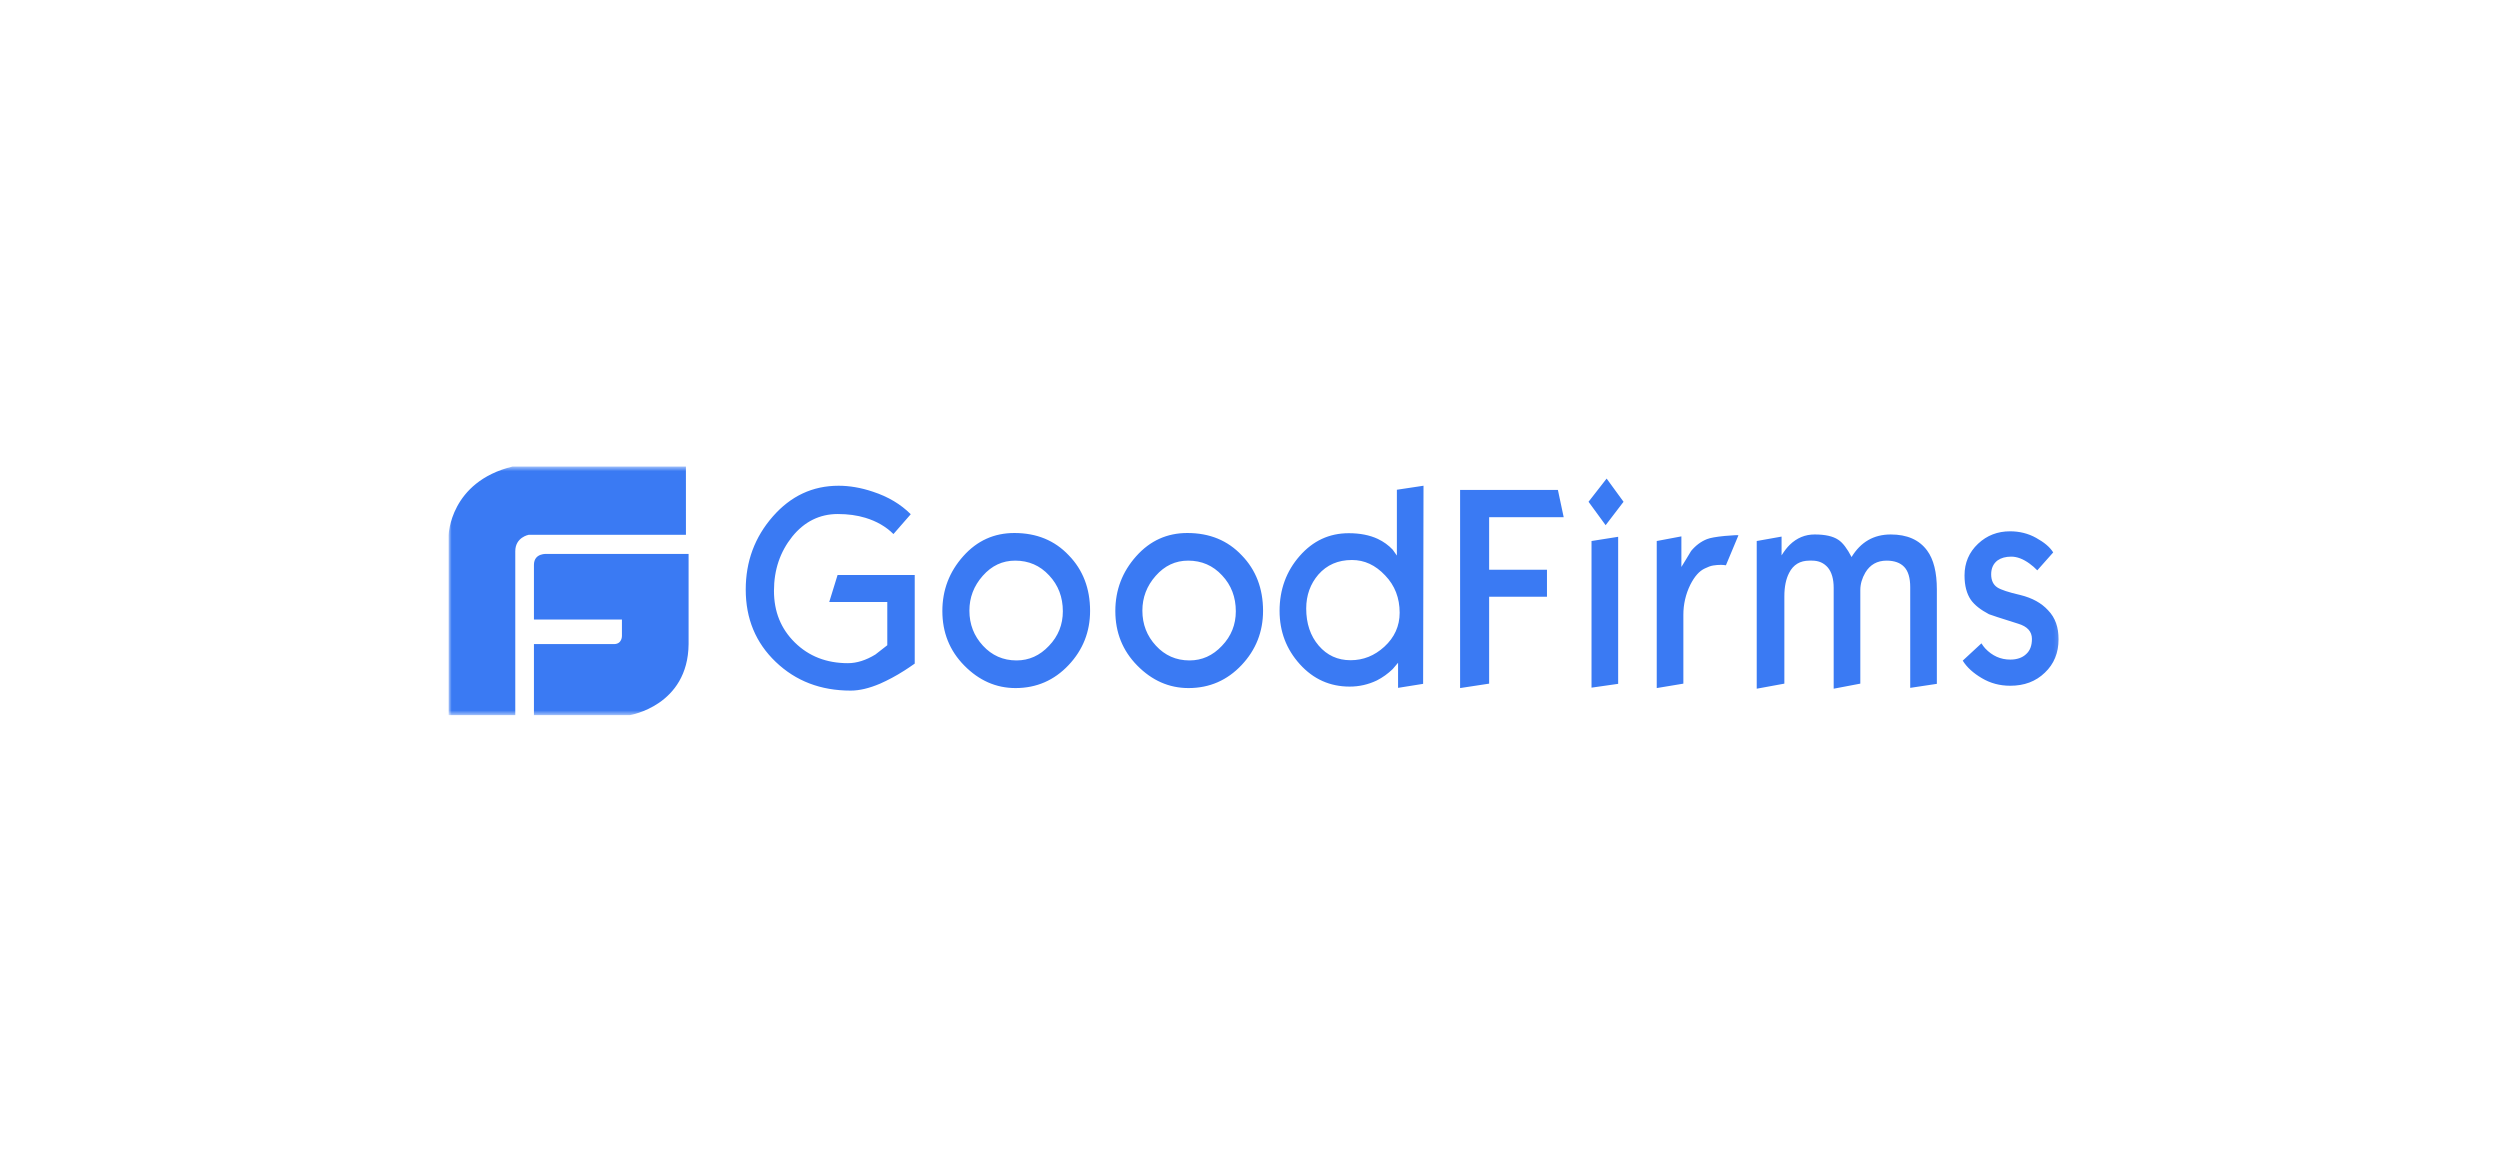 <svg xmlns="http://www.w3.org/2000/svg" width="512" height="240" viewBox="0 0 512 240" fill="none"><mask id="mask0_5523_19588" style="mask-type:luminance" maskUnits="userSpaceOnUse" x="91" y="95" width="331" height="52"><path d="M421.875 95.543H91.875V146.457H421.875V95.543Z" fill="white"></path></mask><g mask="url(#mask0_5523_19588)"><path d="M112.08 113.448C112.08 113.448 109.351 113.167 109.351 115.685V126.875H127.372V130.232C127.372 130.232 127.426 131.91 125.734 131.91H109.351V146.457H129.011C129.011 146.457 140.914 144.554 141.024 131.91V113.448H112.08ZM140.476 95.543H104.981C92.147 98.675 91.875 109.586 91.875 109.586V146.457H105.529V112.888C105.529 110.034 108.258 109.532 108.258 109.532H140.479L140.476 95.543ZM187.336 135.906C186.4 136.553 185.707 137.028 185.218 137.331C183.468 138.454 181.799 139.32 180.252 140.01C178.012 140.961 176.016 141.436 174.225 141.436C168.077 141.436 162.986 139.491 158.872 135.559C154.758 131.627 152.726 126.702 152.726 120.741C152.726 114.995 154.559 110.024 158.263 105.789C161.968 101.556 166.448 99.48 171.742 99.48C173.942 99.48 176.301 99.868 178.745 100.693C181.92 101.728 184.486 103.284 186.522 105.313L182.978 109.375C181.474 107.864 179.519 106.739 177.237 106.048C175.529 105.529 173.657 105.272 171.578 105.272C167.873 105.272 164.737 106.824 162.254 109.893C159.771 113.004 158.509 116.677 158.509 120.998C158.509 125.277 159.932 128.775 162.783 131.585C165.634 134.393 169.256 135.818 173.654 135.818C175.487 135.818 177.361 135.212 179.274 134.049C180.863 132.795 181.677 132.189 181.717 132.145V123.289H169.828L171.536 117.758H187.336V135.906ZM223.25 125.102C223.25 129.379 221.785 133.096 218.852 136.206C215.92 139.317 212.297 140.917 207.981 140.917C203.991 140.917 200.49 139.361 197.475 136.294C194.46 133.227 192.995 129.51 192.995 125.146C192.995 120.825 194.423 117.109 197.271 113.911C200.12 110.713 203.623 109.159 207.735 109.159C212.297 109.159 216.002 110.672 218.892 113.739C221.785 116.721 223.25 120.522 223.25 125.102ZM217.671 125.189C217.671 122.295 216.734 119.831 214.862 117.843C212.99 115.812 210.668 114.817 207.899 114.817C205.294 114.817 203.094 115.855 201.262 117.931C199.429 120.004 198.533 122.38 198.533 125.059C198.533 127.869 199.469 130.245 201.302 132.233C203.134 134.221 205.416 135.256 208.182 135.256C210.75 135.256 212.947 134.262 214.822 132.274C216.734 130.286 217.671 127.91 217.671 125.189ZM258.674 125.102C258.674 129.379 257.209 133.096 254.276 136.206C251.344 139.317 247.722 140.917 243.406 140.917C239.415 140.917 235.914 139.361 232.9 136.294C229.888 133.227 228.42 129.51 228.42 125.146C228.42 120.825 229.848 117.109 232.696 113.911C235.547 110.713 239.048 109.159 243.16 109.159C247.722 109.159 251.427 110.672 254.316 113.739C257.209 116.721 258.674 120.522 258.674 125.102ZM253.096 125.189C253.096 122.295 252.159 119.831 250.286 117.843C248.414 115.812 246.093 114.817 243.324 114.817C240.719 114.817 238.519 115.855 236.687 117.931C234.854 120.004 233.958 122.38 233.958 125.059C233.958 127.869 234.894 130.245 236.729 132.233C238.559 134.221 240.841 135.256 243.609 135.256C246.175 135.256 248.372 134.262 250.247 132.274C252.159 130.286 253.096 127.91 253.096 125.189ZM291.455 140.052L286.324 140.874V135.731L285.225 137.026C284.256 137.966 283.158 138.753 281.966 139.361C280.218 140.196 278.316 140.624 276.39 140.614C272.398 140.614 268.978 139.101 266.209 136.032C263.439 132.962 262.057 129.335 262.057 125.102C262.057 120.738 263.439 116.98 266.17 113.867C268.898 110.754 272.236 109.2 276.226 109.2C278.508 109.2 280.501 109.588 282.17 110.366C283.352 110.929 284.371 111.663 285.225 112.573C285.51 112.96 285.796 113.392 286.081 113.78V100.3L291.534 99.478L291.455 140.052ZM286.65 125.49C286.65 122.467 285.672 119.916 283.677 117.843C281.683 115.724 279.441 114.689 276.879 114.689C274.027 114.689 271.748 115.683 269.998 117.671C268.367 119.569 267.512 121.904 267.512 124.627C267.512 127.694 268.367 130.242 270.077 132.23C271.785 134.218 273.946 135.212 276.594 135.212C279.198 135.212 281.48 134.306 283.516 132.448C285.593 130.545 286.65 128.213 286.65 125.49ZM320.243 105.92H304.974V116.677H316.82V122.207H304.974V140.01L299.028 140.917V100.343H319.06L320.243 105.92ZM332.5 102.763L328.834 107.559L325.332 102.763L329.038 98.011L332.5 102.763ZM331.398 140.052L325.943 140.83V110.8L331.398 109.937V140.052ZM356.033 109.634L353.469 115.768C353.131 115.715 352.792 115.686 352.451 115.683C351.923 115.683 351.393 115.727 350.861 115.812C350.331 115.896 349.762 116.115 349.152 116.418C348.013 116.936 347.035 118.059 346.181 119.744C345.236 121.656 344.746 123.776 344.753 125.924V140.01L339.3 140.917V110.8L344.348 109.85V116.115C344.998 115.033 345.692 113.954 346.343 112.832C347.278 111.707 348.379 110.887 349.601 110.41C350.252 110.153 351.432 109.935 353.224 109.762C354.934 109.634 355.913 109.547 356.033 109.634ZM396.669 140.052L391.213 140.874V120.263C391.213 118.36 390.806 116.978 389.991 116.115C389.177 115.249 387.955 114.817 386.367 114.817C384.455 114.817 382.986 115.639 382.011 117.281C381.357 118.403 380.993 119.613 380.993 120.823V140.008L375.537 141.046V120.391C375.537 118.578 375.13 117.193 374.355 116.246C373.54 115.293 372.482 114.817 371.096 114.817H370.569C368.655 114.817 367.268 115.639 366.414 117.325C365.764 118.578 365.437 120.176 365.437 122.12V140.008L359.778 141.046V110.8L364.866 109.893V113.739C365.437 112.829 366.007 112.095 366.539 111.578C368.004 110.153 369.714 109.459 371.626 109.459C373.784 109.459 375.371 109.806 376.471 110.541C377.406 111.147 378.304 112.354 379.199 114.083C381.072 111.016 383.719 109.459 387.223 109.459C390.561 109.459 393.046 110.541 394.672 112.745C396.018 114.558 396.669 117.237 396.669 120.738V140.052ZM421.594 130.936C421.594 133.7 420.659 135.991 418.786 137.763C416.914 139.576 414.549 140.442 411.7 140.442C409.541 140.442 407.627 139.923 405.877 138.885C404.125 137.85 402.824 136.682 401.968 135.3L405.796 131.757C406.08 132.189 406.325 132.533 406.569 132.793C407.996 134.306 409.705 135.084 411.7 135.084C413.084 135.084 414.185 134.696 414.956 133.961C415.771 133.227 416.139 132.189 416.139 130.848C416.139 129.338 415.203 128.3 413.331 127.738C409.624 126.572 407.627 125.924 407.344 125.793C405.633 124.886 404.411 123.936 403.636 122.855C402.782 121.601 402.335 119.96 402.335 117.843C402.335 115.249 403.271 113.091 405.103 111.363C406.936 109.634 409.133 108.812 411.656 108.812C413.574 108.812 415.364 109.244 416.993 110.153C418.622 111.06 419.801 112.01 420.495 113.135L417.236 116.806C416.748 116.298 416.216 115.836 415.65 115.424C414.345 114.473 413.084 113.998 411.905 113.998C410.762 113.998 409.827 114.257 409.094 114.774C408.238 115.424 407.791 116.374 407.791 117.628C407.791 118.837 408.198 119.744 409.054 120.307C409.788 120.782 411.334 121.301 413.778 121.861C416.218 122.467 418.092 123.504 419.437 124.974C420.943 126.528 421.594 128.472 421.594 130.936Z" fill="#3A7AF3"></path></g></svg>